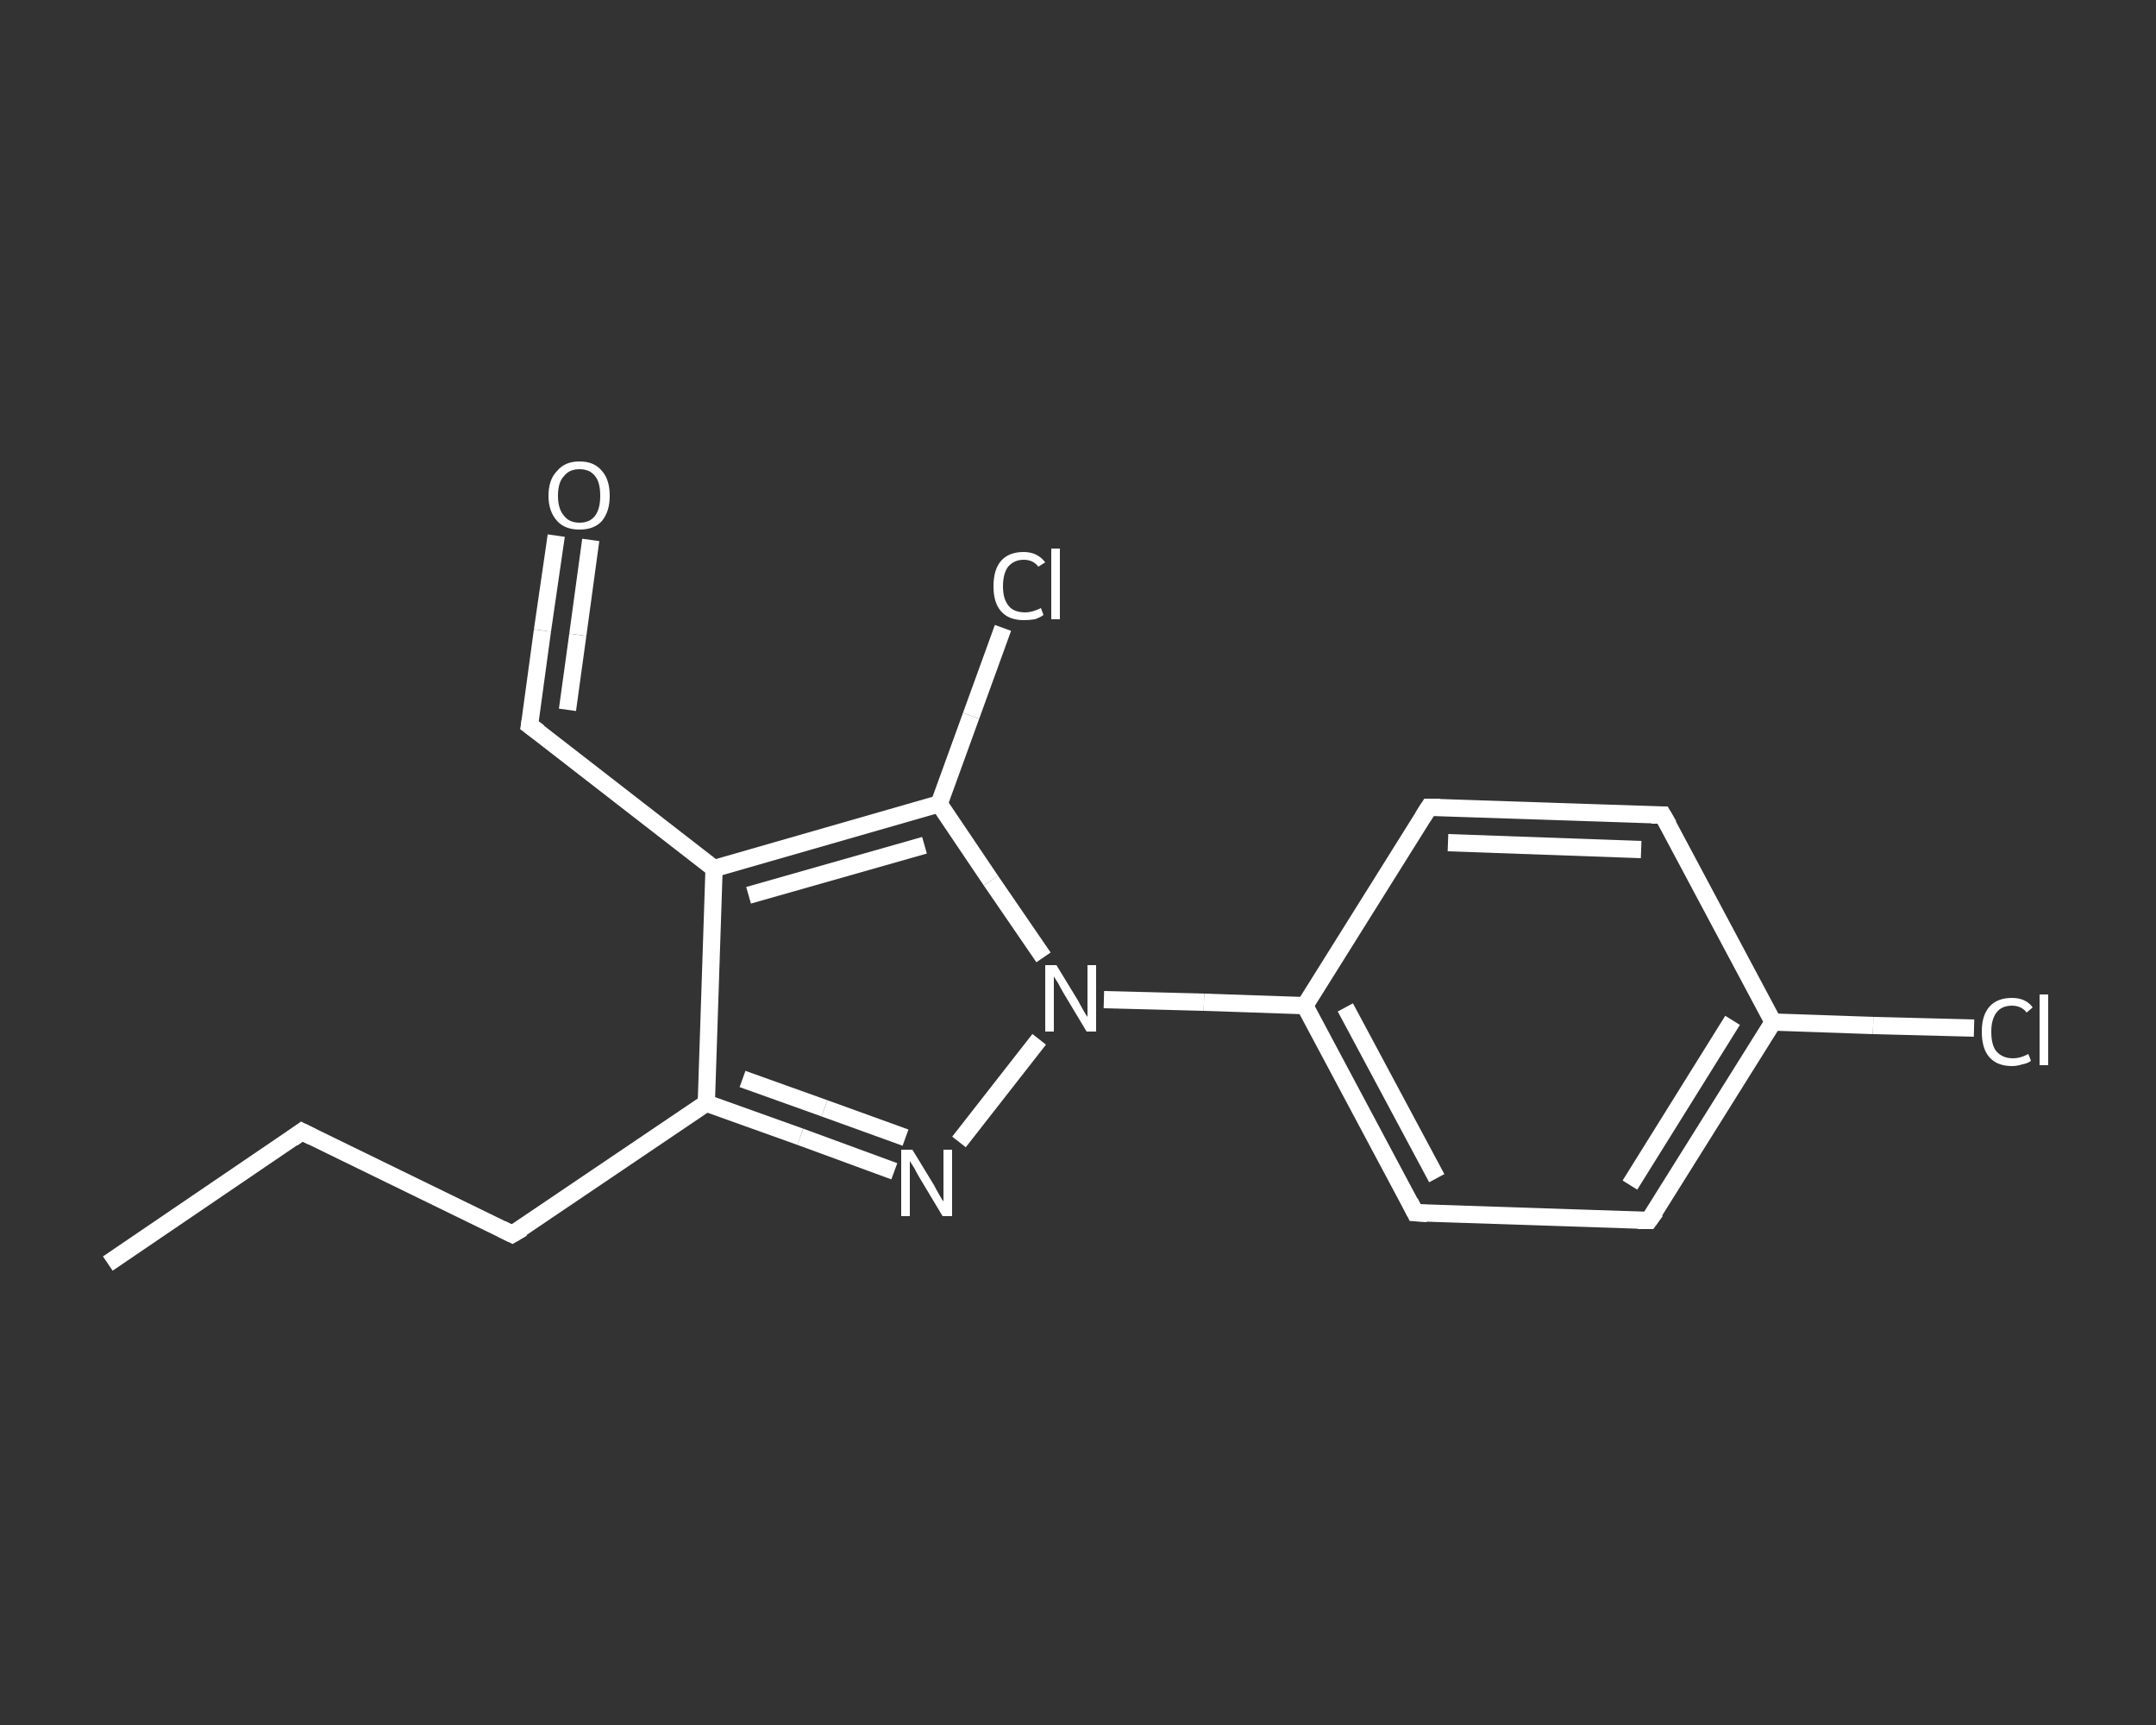 <?xml version='1.0' encoding='iso-8859-1'?>
<svg version='1.1' baseProfile='full'
              xmlns='http://www.w3.org/2000/svg'
                      xmlns:rdkit='http://www.rdkit.org/xml'
                      xmlns:xlink='http://www.w3.org/1999/xlink'
                  xml:space='preserve'
width='250px' height='200px' viewBox='0 0 250 200'>
<rect x="0" y="0" width="250" height="200" fill="#333333" stroke="none"/>
<!-- END OF HEADER -->
<rect style='opacity:1.0;fill:transparent;stroke:none' width='250.0' height='200.0' x='0.0' y='0.0'> </rect>
<path class='bond-0 atom-0 atom-1' d='M 12.5,146.5 L 35.0,131.2' style='fill:none;fill-rule:evenodd;stroke:#FFFFFF;stroke-width:2.0px;stroke-linecap:butt;stroke-linejoin:miter;stroke-opacity:1' />
<path class='bond-1 atom-1 atom-2' d='M 35.0,131.2 L 59.4,143.1' style='fill:none;fill-rule:evenodd;stroke:#FFFFFF;stroke-width:2.0px;stroke-linecap:butt;stroke-linejoin:miter;stroke-opacity:1' />
<path class='bond-2 atom-2 atom-3' d='M 59.4,143.1 L 81.9,127.9' style='fill:none;fill-rule:evenodd;stroke:#FFFFFF;stroke-width:2.0px;stroke-linecap:butt;stroke-linejoin:miter;stroke-opacity:1' />
<path class='bond-3 atom-3 atom-4' d='M 81.9,127.9 L 92.8,131.8' style='fill:none;fill-rule:evenodd;stroke:#FFFFFF;stroke-width:2.0px;stroke-linecap:butt;stroke-linejoin:miter;stroke-opacity:1' />
<path class='bond-3 atom-3 atom-4' d='M 92.8,131.8 L 103.7,135.8' style='fill:none;fill-rule:evenodd;stroke:#FFFFFF;stroke-width:2.0px;stroke-linecap:butt;stroke-linejoin:miter;stroke-opacity:1' />
<path class='bond-3 atom-3 atom-4' d='M 86.1,125.1 L 95.6,128.5' style='fill:none;fill-rule:evenodd;stroke:#FFFFFF;stroke-width:2.0px;stroke-linecap:butt;stroke-linejoin:miter;stroke-opacity:1' />
<path class='bond-3 atom-3 atom-4' d='M 95.6,128.5 L 105.0,131.9' style='fill:none;fill-rule:evenodd;stroke:#FFFFFF;stroke-width:2.0px;stroke-linecap:butt;stroke-linejoin:miter;stroke-opacity:1' />
<path class='bond-4 atom-4 atom-5' d='M 111.2,132.4 L 120.5,120.5' style='fill:none;fill-rule:evenodd;stroke:#FFFFFF;stroke-width:2.0px;stroke-linecap:butt;stroke-linejoin:miter;stroke-opacity:1' />
<path class='bond-5 atom-5 atom-6' d='M 128.0,115.9 L 139.6,116.2' style='fill:none;fill-rule:evenodd;stroke:#FFFFFF;stroke-width:2.0px;stroke-linecap:butt;stroke-linejoin:miter;stroke-opacity:1' />
<path class='bond-5 atom-5 atom-6' d='M 139.6,116.2 L 151.3,116.6' style='fill:none;fill-rule:evenodd;stroke:#FFFFFF;stroke-width:2.0px;stroke-linecap:butt;stroke-linejoin:miter;stroke-opacity:1' />
<path class='bond-6 atom-6 atom-7' d='M 151.3,116.6 L 164.1,140.6' style='fill:none;fill-rule:evenodd;stroke:#FFFFFF;stroke-width:2.0px;stroke-linecap:butt;stroke-linejoin:miter;stroke-opacity:1' />
<path class='bond-6 atom-6 atom-7' d='M 156.0,116.8 L 166.6,136.6' style='fill:none;fill-rule:evenodd;stroke:#FFFFFF;stroke-width:2.0px;stroke-linecap:butt;stroke-linejoin:miter;stroke-opacity:1' />
<path class='bond-7 atom-7 atom-8' d='M 164.1,140.6 L 191.2,141.5' style='fill:none;fill-rule:evenodd;stroke:#FFFFFF;stroke-width:2.0px;stroke-linecap:butt;stroke-linejoin:miter;stroke-opacity:1' />
<path class='bond-8 atom-8 atom-9' d='M 191.2,141.5 L 205.6,118.5' style='fill:none;fill-rule:evenodd;stroke:#FFFFFF;stroke-width:2.0px;stroke-linecap:butt;stroke-linejoin:miter;stroke-opacity:1' />
<path class='bond-8 atom-8 atom-9' d='M 189.0,137.4 L 200.9,118.3' style='fill:none;fill-rule:evenodd;stroke:#FFFFFF;stroke-width:2.0px;stroke-linecap:butt;stroke-linejoin:miter;stroke-opacity:1' />
<path class='bond-9 atom-9 atom-10' d='M 205.6,118.5 L 217.2,118.9' style='fill:none;fill-rule:evenodd;stroke:#FFFFFF;stroke-width:2.0px;stroke-linecap:butt;stroke-linejoin:miter;stroke-opacity:1' />
<path class='bond-9 atom-9 atom-10' d='M 217.2,118.9 L 228.9,119.2' style='fill:none;fill-rule:evenodd;stroke:#FFFFFF;stroke-width:2.0px;stroke-linecap:butt;stroke-linejoin:miter;stroke-opacity:1' />
<path class='bond-10 atom-9 atom-11' d='M 205.6,118.5 L 192.8,94.5' style='fill:none;fill-rule:evenodd;stroke:#FFFFFF;stroke-width:2.0px;stroke-linecap:butt;stroke-linejoin:miter;stroke-opacity:1' />
<path class='bond-11 atom-11 atom-12' d='M 192.8,94.5 L 165.7,93.6' style='fill:none;fill-rule:evenodd;stroke:#FFFFFF;stroke-width:2.0px;stroke-linecap:butt;stroke-linejoin:miter;stroke-opacity:1' />
<path class='bond-11 atom-11 atom-12' d='M 190.3,98.5 L 167.9,97.7' style='fill:none;fill-rule:evenodd;stroke:#FFFFFF;stroke-width:2.0px;stroke-linecap:butt;stroke-linejoin:miter;stroke-opacity:1' />
<path class='bond-12 atom-5 atom-13' d='M 121.0,111.0 L 114.9,102.1' style='fill:none;fill-rule:evenodd;stroke:#FFFFFF;stroke-width:2.0px;stroke-linecap:butt;stroke-linejoin:miter;stroke-opacity:1' />
<path class='bond-12 atom-5 atom-13' d='M 114.9,102.1 L 108.9,93.2' style='fill:none;fill-rule:evenodd;stroke:#FFFFFF;stroke-width:2.0px;stroke-linecap:butt;stroke-linejoin:miter;stroke-opacity:1' />
<path class='bond-13 atom-13 atom-14' d='M 108.9,93.2 L 112.6,83.0' style='fill:none;fill-rule:evenodd;stroke:#FFFFFF;stroke-width:2.0px;stroke-linecap:butt;stroke-linejoin:miter;stroke-opacity:1' />
<path class='bond-13 atom-13 atom-14' d='M 112.6,83.0 L 116.3,72.8' style='fill:none;fill-rule:evenodd;stroke:#FFFFFF;stroke-width:2.0px;stroke-linecap:butt;stroke-linejoin:miter;stroke-opacity:1' />
<path class='bond-14 atom-13 atom-15' d='M 108.9,93.2 L 82.8,100.7' style='fill:none;fill-rule:evenodd;stroke:#FFFFFF;stroke-width:2.0px;stroke-linecap:butt;stroke-linejoin:miter;stroke-opacity:1' />
<path class='bond-14 atom-13 atom-15' d='M 107.2,98.0 L 86.8,103.8' style='fill:none;fill-rule:evenodd;stroke:#FFFFFF;stroke-width:2.0px;stroke-linecap:butt;stroke-linejoin:miter;stroke-opacity:1' />
<path class='bond-15 atom-15 atom-16' d='M 82.8,100.7 L 61.4,84.1' style='fill:none;fill-rule:evenodd;stroke:#FFFFFF;stroke-width:2.0px;stroke-linecap:butt;stroke-linejoin:miter;stroke-opacity:1' />
<path class='bond-16 atom-16 atom-17' d='M 61.4,84.1 L 62.9,73.1' style='fill:none;fill-rule:evenodd;stroke:#FFFFFF;stroke-width:2.0px;stroke-linecap:butt;stroke-linejoin:miter;stroke-opacity:1' />
<path class='bond-16 atom-16 atom-17' d='M 62.9,73.1 L 64.5,62.1' style='fill:none;fill-rule:evenodd;stroke:#FFFFFF;stroke-width:2.0px;stroke-linecap:butt;stroke-linejoin:miter;stroke-opacity:1' />
<path class='bond-16 atom-16 atom-17' d='M 65.8,82.3 L 67.0,73.6' style='fill:none;fill-rule:evenodd;stroke:#FFFFFF;stroke-width:2.0px;stroke-linecap:butt;stroke-linejoin:miter;stroke-opacity:1' />
<path class='bond-16 atom-16 atom-17' d='M 67.0,73.6 L 68.5,62.6' style='fill:none;fill-rule:evenodd;stroke:#FFFFFF;stroke-width:2.0px;stroke-linecap:butt;stroke-linejoin:miter;stroke-opacity:1' />
<path class='bond-17 atom-15 atom-3' d='M 82.8,100.7 L 81.9,127.9' style='fill:none;fill-rule:evenodd;stroke:#FFFFFF;stroke-width:2.0px;stroke-linecap:butt;stroke-linejoin:miter;stroke-opacity:1' />
<path class='bond-18 atom-12 atom-6' d='M 165.7,93.6 L 151.3,116.6' style='fill:none;fill-rule:evenodd;stroke:#FFFFFF;stroke-width:2.0px;stroke-linecap:butt;stroke-linejoin:miter;stroke-opacity:1' />
<path d='M 33.9,132.0 L 35.0,131.2 L 36.2,131.8' style='fill:none;stroke:#FFFFFF;stroke-width:2.0px;stroke-linecap:butt;stroke-linejoin:miter;stroke-opacity:1;' />
<path d='M 58.2,142.5 L 59.4,143.1 L 60.6,142.4' style='fill:none;stroke:#FFFFFF;stroke-width:2.0px;stroke-linecap:butt;stroke-linejoin:miter;stroke-opacity:1;' />
<path d='M 163.5,139.4 L 164.1,140.6 L 165.5,140.7' style='fill:none;stroke:#FFFFFF;stroke-width:2.0px;stroke-linecap:butt;stroke-linejoin:miter;stroke-opacity:1;' />
<path d='M 189.9,141.5 L 191.2,141.5 L 192.0,140.4' style='fill:none;stroke:#FFFFFF;stroke-width:2.0px;stroke-linecap:butt;stroke-linejoin:miter;stroke-opacity:1;' />
<path d='M 193.5,95.7 L 192.8,94.5 L 191.5,94.5' style='fill:none;stroke:#FFFFFF;stroke-width:2.0px;stroke-linecap:butt;stroke-linejoin:miter;stroke-opacity:1;' />
<path d='M 167.0,93.6 L 165.7,93.6 L 165.0,94.7' style='fill:none;stroke:#FFFFFF;stroke-width:2.0px;stroke-linecap:butt;stroke-linejoin:miter;stroke-opacity:1;' />
<path d='M 62.5,84.9 L 61.4,84.1 L 61.5,83.5' style='fill:none;stroke:#FFFFFF;stroke-width:2.0px;stroke-linecap:butt;stroke-linejoin:miter;stroke-opacity:1;' />
<path class='atom-4' d='M 105.8 133.3
L 108.3 137.4
Q 108.5 137.8, 108.9 138.5
Q 109.3 139.2, 109.4 139.3
L 109.4 133.3
L 110.4 133.3
L 110.4 141.0
L 109.3 141.0
L 106.6 136.5
Q 106.3 136.0, 106.0 135.4
Q 105.6 134.8, 105.5 134.6
L 105.5 141.0
L 104.5 141.0
L 104.5 133.3
L 105.8 133.3
' fill='#FFFFFF'/>
<path class='atom-5' d='M 122.5 111.9
L 125.0 116.0
Q 125.2 116.4, 125.6 117.1
Q 126.0 117.8, 126.1 117.9
L 126.1 111.9
L 127.1 111.9
L 127.1 119.6
L 126.0 119.6
L 123.3 115.1
Q 123.0 114.6, 122.7 114.0
Q 122.3 113.4, 122.2 113.2
L 122.2 119.6
L 121.2 119.6
L 121.2 111.9
L 122.5 111.9
' fill='#FFFFFF'/>
<path class='atom-10' d='M 229.8 119.6
Q 229.8 117.7, 230.7 116.7
Q 231.6 115.7, 233.3 115.7
Q 234.9 115.7, 235.7 116.8
L 235.0 117.4
Q 234.4 116.6, 233.3 116.6
Q 232.1 116.6, 231.5 117.4
Q 230.9 118.2, 230.9 119.6
Q 230.9 121.2, 231.5 121.9
Q 232.2 122.7, 233.4 122.7
Q 234.3 122.7, 235.2 122.2
L 235.5 123.0
Q 235.1 123.3, 234.5 123.4
Q 233.9 123.6, 233.3 123.6
Q 231.6 123.6, 230.7 122.6
Q 229.8 121.6, 229.8 119.6
' fill='#FFFFFF'/>
<path class='atom-10' d='M 236.5 115.3
L 237.5 115.3
L 237.5 123.5
L 236.5 123.5
L 236.5 115.3
' fill='#FFFFFF'/>
<path class='atom-14' d='M 115.2 68.0
Q 115.2 66.0, 116.1 65.0
Q 117.0 64.0, 118.7 64.0
Q 120.3 64.0, 121.2 65.2
L 120.4 65.7
Q 119.8 64.9, 118.7 64.9
Q 117.6 64.9, 116.9 65.7
Q 116.3 66.5, 116.3 68.0
Q 116.3 69.5, 117.0 70.3
Q 117.6 71.0, 118.9 71.0
Q 119.7 71.0, 120.7 70.5
L 121.0 71.3
Q 120.6 71.6, 120.0 71.8
Q 119.4 71.9, 118.7 71.9
Q 117.0 71.9, 116.1 70.9
Q 115.2 69.9, 115.2 68.0
' fill='#FFFFFF'/>
<path class='atom-14' d='M 121.9 63.6
L 122.9 63.6
L 122.9 71.8
L 121.9 71.8
L 121.9 63.6
' fill='#FFFFFF'/>
<path class='atom-17' d='M 63.6 57.5
Q 63.6 55.6, 64.6 54.6
Q 65.5 53.5, 67.2 53.5
Q 68.9 53.5, 69.8 54.6
Q 70.7 55.6, 70.7 57.5
Q 70.7 59.3, 69.8 60.4
Q 68.9 61.4, 67.2 61.4
Q 65.5 61.4, 64.6 60.4
Q 63.6 59.3, 63.6 57.5
M 67.2 60.6
Q 68.4 60.6, 69.0 59.8
Q 69.6 59.0, 69.6 57.5
Q 69.6 55.9, 69.0 55.2
Q 68.4 54.4, 67.2 54.4
Q 66.0 54.4, 65.4 55.2
Q 64.7 55.9, 64.7 57.5
Q 64.7 59.0, 65.4 59.8
Q 66.0 60.6, 67.2 60.6
' fill='#FFFFFF'/>
</svg>
